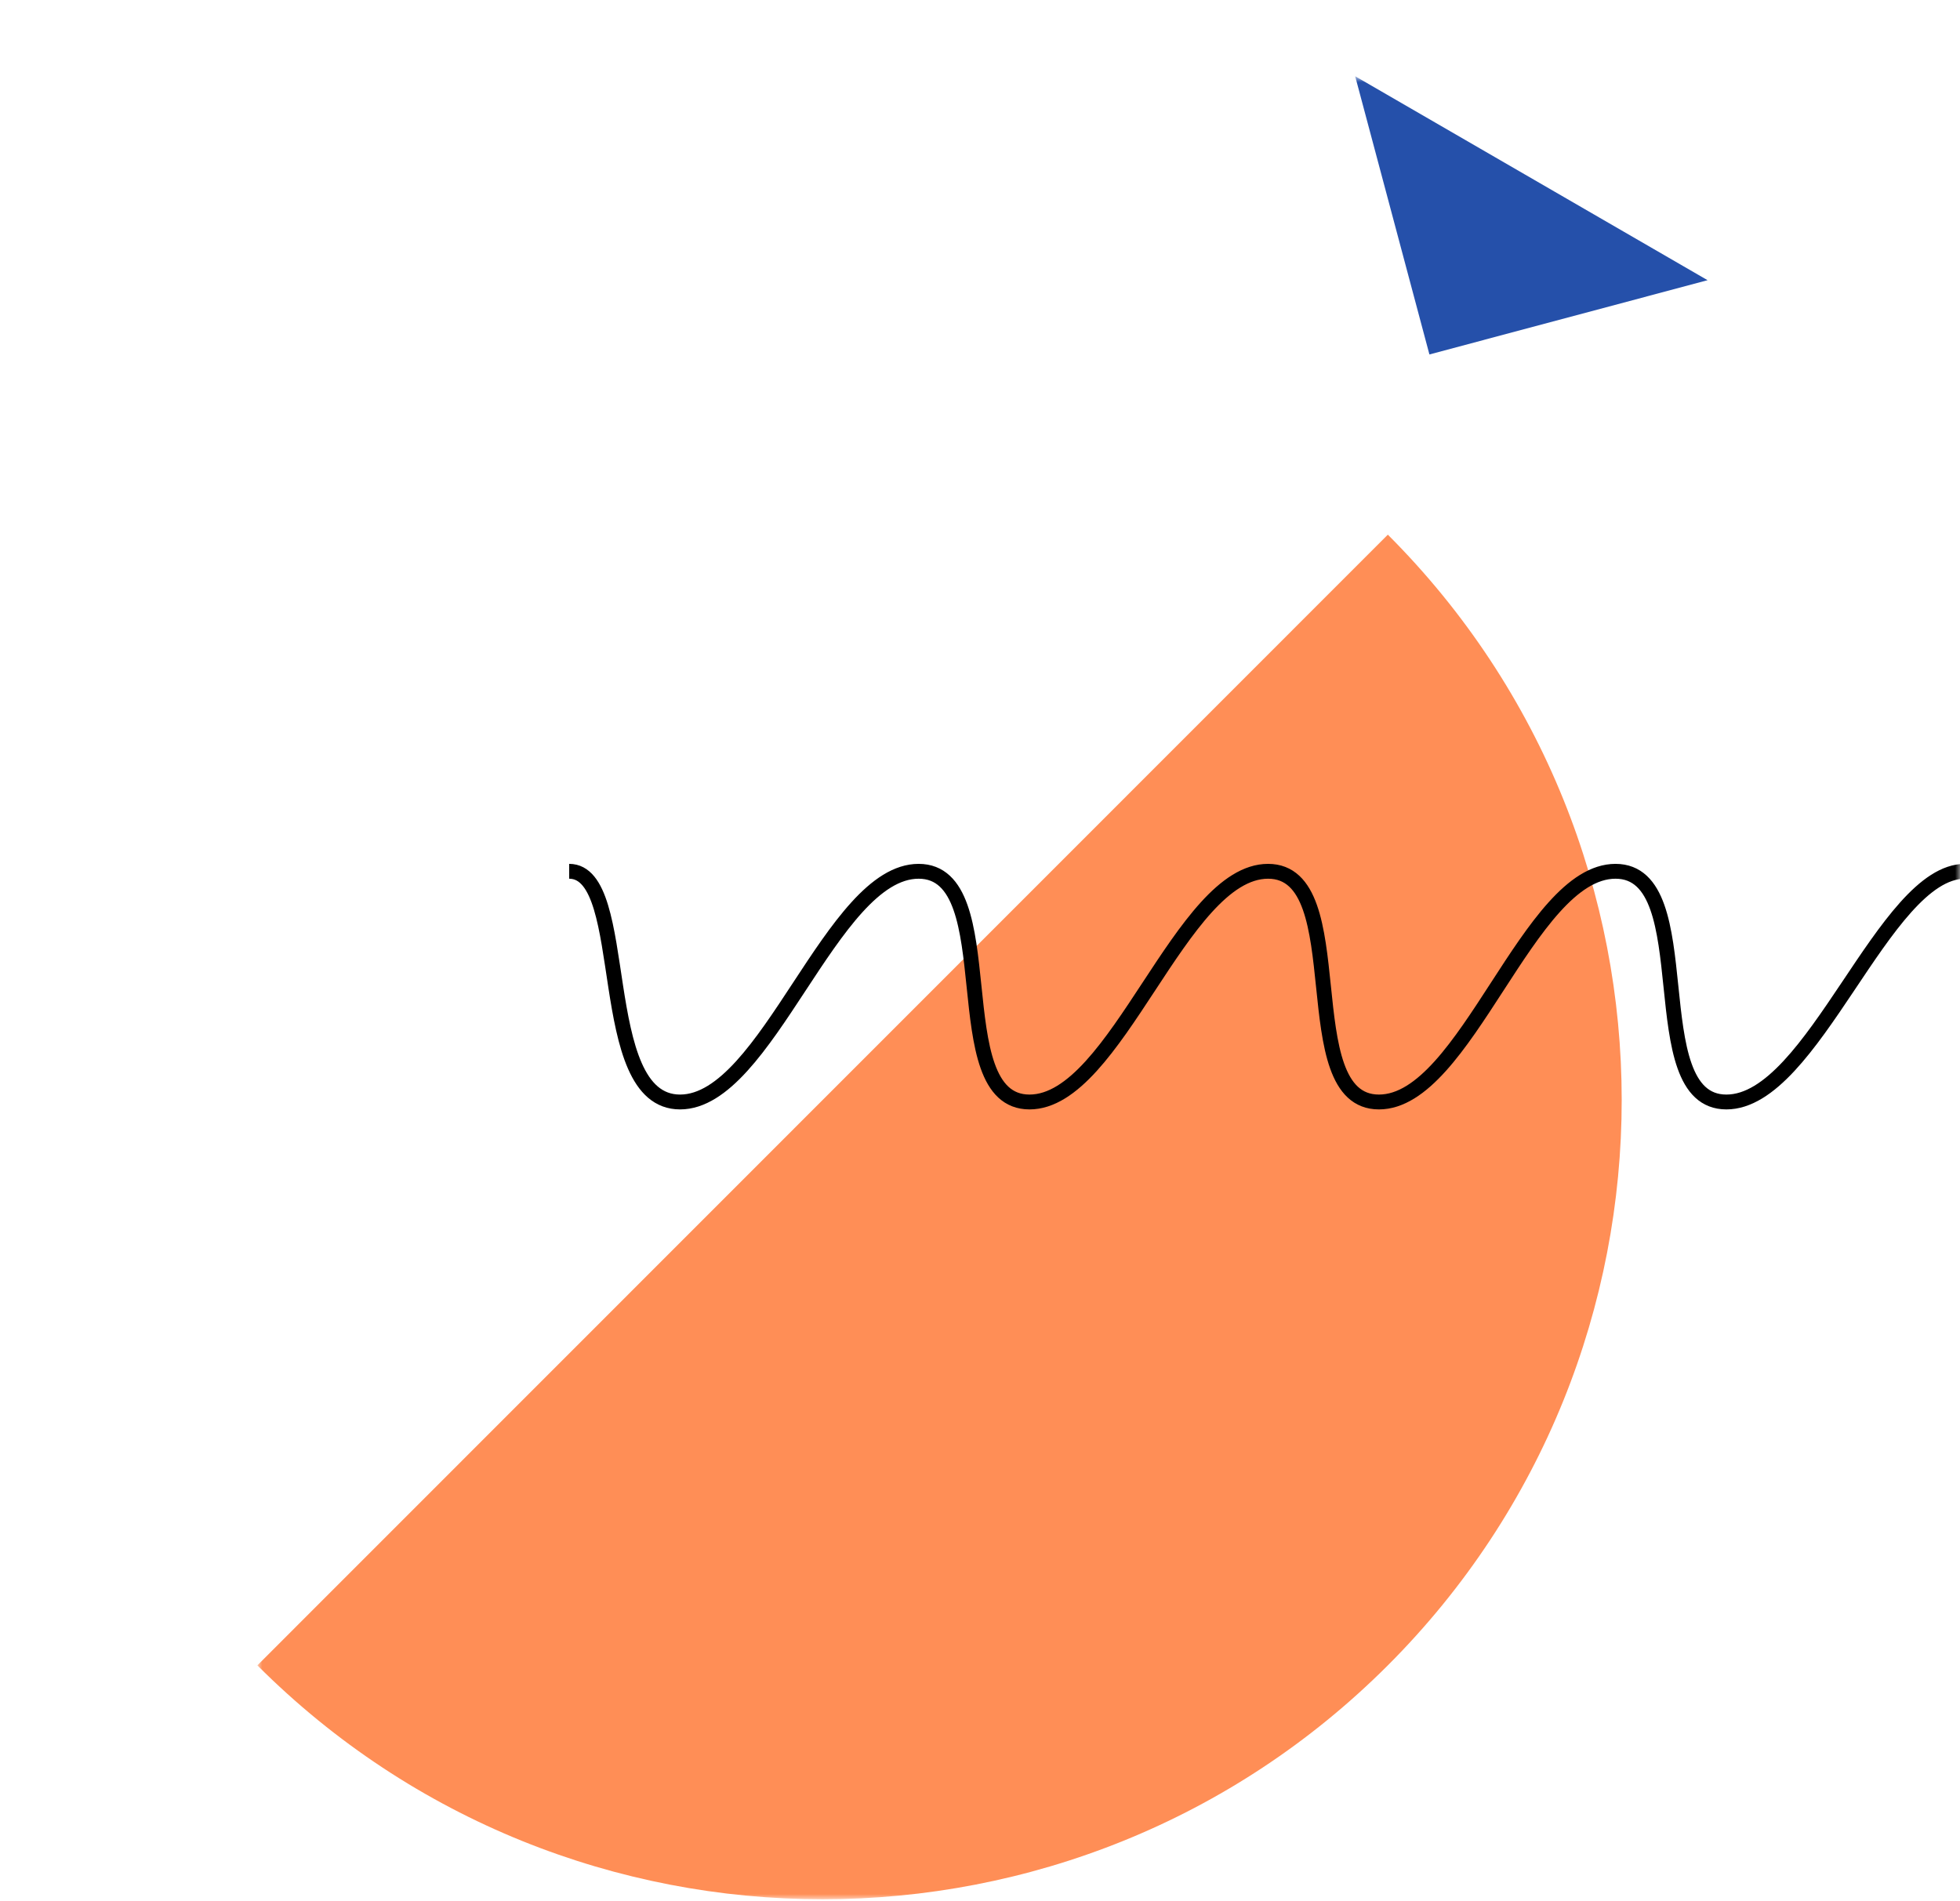 <?xml version="1.0" encoding="utf-8"?>
<!-- Generator: Adobe Illustrator 24.1.1, SVG Export Plug-In . SVG Version: 6.00 Build 0)  -->
<svg version="1.1" id="Warstwa_1" xmlns="http://www.w3.org/2000/svg" xmlns:xlink="http://www.w3.org/1999/xlink" x="0px" y="0px" viewBox="0 0 198 192" style="enable-background:new 0 0 198 192;" xml:space="preserve" width="300px" height="291px" preserveAspectRatio="none">
<style type="text/css">
	.st0{fill-rule:evenodd;clip-rule:evenodd;fill:#FFFFFF;fill-opacity:0;}
	.st1{filter:url(#Adobe_OpacityMaskFilter);}
	.st2{fill-rule:evenodd;clip-rule:evenodd;fill:#FFFFFF;}
	.st3{mask:url(#prefix__b_1_);}
	.st4{fill-rule:evenodd;clip-rule:evenodd;fill:#FF8E56;}
	.st5{fill-rule:evenodd;clip-rule:evenodd;fill:#2550AA;}
	.st6{fill:none;stroke:#000000;stroke-width:1.5;}
</style>
<g>
	<g>
		<path id="prefix__a_1_" class="st0" d="M0,0.5h198v192H0V0.5z"/>
	</g>
	<defs>
		<filter id="Adobe_OpacityMaskFilter" filterUnits="userSpaceOnUse" x="26" y="7.8" width="172.5" height="184.1">
			<feColorMatrix  type="matrix" values="1 0 0 0 0  0 1 0 0 0  0 0 1 0 0  0 0 0 1 0"/>
		</filter>
	</defs>
	<mask maskUnits="userSpaceOnUse" x="26" y="7.8" width="172.5" height="184.1" id="prefix__b_1_">
		<g class="st1">
			<path id="prefix__a_2_" class="st2" d="M0,0.5h198v192H0V0.5z"/>
		</g>
	</mask>
	<g class="st3">
		<g>
			<path class="st4" d="M26,168.2c31.5,31.5,82.7,31.5,114.2,0c31.5-31.5,31.5-82.7,0-114.2L26,168.2z"/>
			<path class="st5" d="M172.5,28.3l-28.1,7.5l-7.5-28.1L172.5,28.3z"/>
			<path class="st6" d="M57.5,88c6.4,0,2.4,23.3,11.2,23.3c8.8,0,15.3-23.3,24.1-23.3s2.4,23.3,11.2,23.3c8.8,0,15.3-23.3,24.1-23.3
				c8.8,0,2.4,23.3,11.2,23.3S154.4,88,163.2,88c8.8,0,2.4,23.3,11.2,23.3c8.8,0,15.9-23.3,24.1-23.3"/>
		</g>
	</g>
</g>
</svg>
